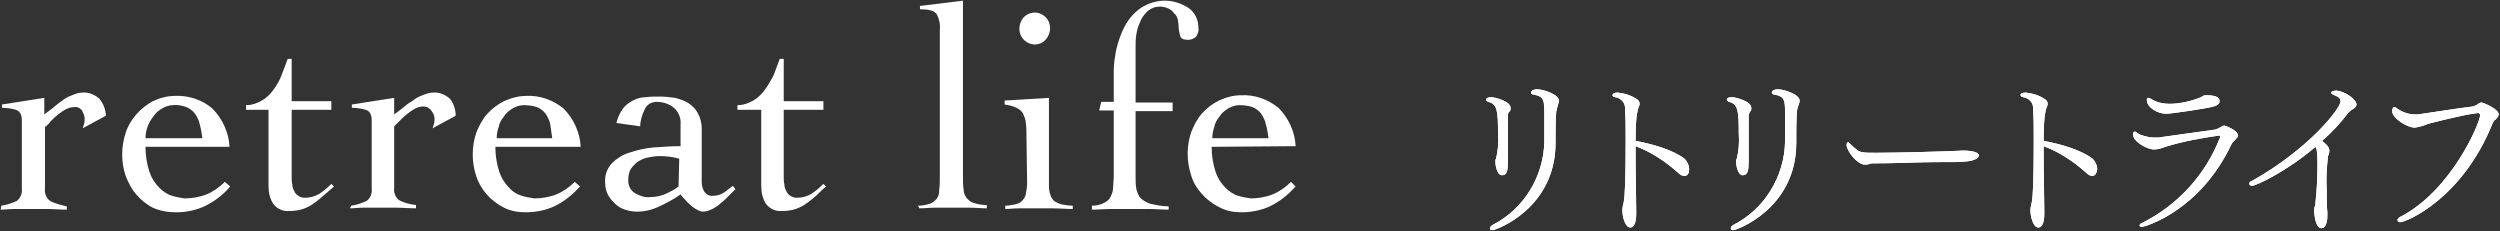 <?xml version="1.0" encoding="utf-8"?>
<!-- Generator: Adobe Illustrator 25.0.0, SVG Export Plug-In . SVG Version: 6.00 Build 0)  -->
<svg version="1.1" id="レイヤー_1" xmlns="http://www.w3.org/2000/svg" xmlns:xlink="http://www.w3.org/1999/xlink" x="0px"
	 y="0px" viewBox="0 0 378 35" style="enable-background:new 0 0 378 35;" xml:space="preserve">
<rect x="0" y="0" width="378" height="35" fill="#333333" stroke="none"/>
<style type="text/css">
	.st0{fill:#FFFFFF;}
</style>
<path class="st0" d="M0.2,31.1C1,31,1.8,30.7,2.5,30.4c0.6-0.4,0.9-1.2,0.8-1.9V18.2c0-0.9-0.3-1.4-0.9-1.6
	c-0.7-0.2-1.4-0.3-2.1-0.3v-0.5l6.4-1v2.5c0.4-0.3,0.8-0.6,1.2-0.9c0.5-0.4,0.9-0.8,1.4-1.1c0.5-0.4,1-0.7,1.6-0.9
	c0.5-0.2,1-0.4,1.5-0.4c1-0.1,1.9,0.3,2.6,0.9c0.6,0.7,1,1.7,1,2.6l-3.5,1.9c0.1-0.2,0.1-0.4,0.2-0.6c0.1-0.3,0.1-0.6,0.1-0.9
	c0-0.4-0.2-0.8-0.4-1.2c-0.3-0.4-0.8-0.6-1.2-0.5c-0.4,0-0.8,0.1-1.2,0.3c-0.4,0.2-0.8,0.5-1.2,0.8s-0.7,0.6-1.1,1
	c-0.3,0.4-0.6,0.7-0.9,0.9v9.3C6.7,29.2,7,30,7.6,30.4c0.8,0.4,1.6,0.6,2.5,0.8v0.5c-1,0-2-0.1-3-0.1s-2,0-3,0c-0.7,0-1.3,0-2,0
	s-1.3,0.1-2,0.1L0.2,31.1z"/>
<path class="st0" d="M22,22.2c0,1.3,0.2,2.6,0.6,3.8c0.3,0.9,0.8,1.7,1.5,2.4c0.5,0.5,1.2,1,1.9,1.2c0.6,0.2,1.3,0.3,1.9,0.4
	c1.1,0,2.3-0.2,3.3-0.6c1-0.4,2-1.1,2.8-1.9l0.8,0.7c-1,1.2-2.3,2.2-3.7,2.9c-1.4,0.7-3,1-4.5,1c-1.2,0-2.4-0.2-3.5-0.7
	c-1-0.5-1.8-1.2-2.5-2s-1.2-1.8-1.6-2.8c-0.7-2.1-0.7-4.4,0-6.5c0.3-1,0.9-2,1.6-2.8s1.6-1.5,2.5-2c1.1-0.5,2.2-0.8,3.4-0.8
	c2-0.1,4.1,0.6,5.6,1.9c1.5,1.5,2.5,3.6,2.6,5.8H22z M30.6,20.9c-0.1-0.7-0.2-1.4-0.4-2.1c-0.1-0.6-0.4-1.1-0.7-1.6
	c-0.3-0.4-0.8-0.8-1.3-1c-0.6-0.2-1.3-0.4-2-0.3c-0.6,0-1.2,0.2-1.7,0.5s-1,0.7-1.3,1.2c-0.4,0.5-0.7,1-0.9,1.6
	c-0.2,0.6-0.3,1.1-0.3,1.7H30.6z"/>
<path class="st0" d="M37.2,16.6v-0.7c0.9,0,1.7-0.3,2.4-0.7s1.3-1,1.8-1.7s0.9-1.4,1.2-2.2s0.6-1.6,0.9-2.4h0.6v6.4h6v1.3h-6v10.2
	c0,0.4,0,0.7,0.1,1.1c0,0.3,0.1,0.7,0.3,1c0.1,0.3,0.3,0.5,0.6,0.7s0.6,0.3,1,0.3c0.8,0,1.5-0.2,2.2-0.6c0.6-0.4,1.2-0.9,1.8-1.5
	l0.4,0.4c-0.5,0.4-1,0.9-1.5,1.3s-1,0.9-1.5,1.2c-0.5,0.4-1.1,0.7-1.7,0.9c-0.6,0.2-1.3,0.3-2,0.3c-1,0.1-1.9-0.3-2.5-1.1
	c-0.5-0.8-0.7-1.7-0.7-2.7V16.6H37.2z"/>
<path class="st0" d="M53.1,31.1c0.8-0.1,1.6-0.4,2.3-0.7c0.6-0.4,0.9-1.2,0.8-1.9V18.2c0-0.9-0.3-1.4-0.9-1.6
	c-0.7-0.2-1.4-0.3-2.1-0.3v-0.5l6.4-1v2.5c0.4-0.3,0.8-0.6,1.2-0.9c0.5-0.4,0.9-0.8,1.5-1.1c0.5-0.4,1-0.7,1.6-0.9
	c0.5-0.2,1-0.4,1.5-0.4c1-0.1,1.9,0.3,2.6,0.9c0.6,0.7,0.9,1.7,0.9,2.6l-3.5,1.9l0.2-0.6c0.1-0.3,0.1-0.6,0.1-0.9
	c0-0.4-0.2-0.8-0.5-1.2c-0.3-0.4-0.7-0.6-1.2-0.6c-0.4,0-0.8,0.1-1.2,0.3c-0.4,0.2-0.8,0.5-1.2,0.8s-0.7,0.6-1.1,1l-0.9,0.9v9.3
	c-0.1,0.7,0.2,1.5,0.8,1.9c0.8,0.4,1.6,0.6,2.5,0.7v0.5c-1,0-2-0.1-3-0.1s-2,0-3,0c-0.7,0-1.3,0-2,0s-1.3,0.1-2,0.1L53.1,31.1z"/>
<path class="st0" d="M74.9,22.2c0,1.3,0.2,2.6,0.6,3.8c0.3,0.9,0.8,1.7,1.5,2.4c0.5,0.6,1.2,1,1.9,1.2c0.6,0.2,1.3,0.3,1.9,0.4
	c1.1,0,2.3-0.2,3.3-0.6s2-1.1,2.8-1.9l0.8,0.7c-1.1,1.2-2.3,2.2-3.7,2.9c-1.4,0.7-3,1-4.5,1c-1.2,0-2.3-0.2-3.3-0.7s-1.9-1.2-2.6-2
	s-1.3-1.8-1.6-2.8c-0.7-2.1-0.7-4.4,0-6.5c0.4-1,0.9-2,1.6-2.8s1.6-1.5,2.6-2c1.1-0.5,2.2-0.8,3.4-0.8c2-0.1,4,0.6,5.6,1.9
	c1.5,1.5,2.5,3.6,2.6,5.8H74.9z M83.5,20.9c-0.1-0.7-0.2-1.4-0.3-2.1c-0.1-0.6-0.4-1.1-0.7-1.6c-0.3-0.4-0.8-0.8-1.3-1
	c-0.6-0.2-1.3-0.3-2-0.3c-0.6,0-1.2,0.2-1.7,0.5s-1,0.7-1.3,1.2c-0.4,0.5-0.7,1-0.8,1.6c-0.2,0.6-0.3,1.1-0.3,1.7H83.5z"/>
<path class="st0" d="M93.2,18.6c0.2-0.8,0.5-1.5,1-2.2c0.4-0.5,0.9-0.9,1.5-1.2s1.2-0.5,1.9-0.5c0.7-0.1,1.4-0.1,2.2-0.1
	c0.8,0,1.5,0.1,2.3,0.2c0.7,0.2,1.4,0.4,2,0.8c0.6,0.4,1.1,0.9,1.4,1.5c0.4,0.7,0.6,1.5,0.6,2.3v8.1c0,0.5,0.1,1,0.4,1.5
	c0.3,0.4,0.8,0.7,1.4,0.6c0.6,0,1.1-0.2,1.6-0.5c0.4-0.3,0.9-0.7,1.3-1l0.4,0.5l-1,1c-0.4,0.4-0.8,0.8-1.2,1.1
	c-0.4,0.4-0.9,0.7-1.3,0.9c-0.4,0.2-0.9,0.4-1.4,0.4c-0.3,0-0.6-0.1-0.9-0.3c-0.4-0.2-0.7-0.4-1-0.7c-0.3-0.3-0.6-0.5-0.8-0.8
	c-0.3-0.3-0.5-0.5-0.7-0.8c-1,0.7-2.1,1.3-3.2,1.8c-1,0.5-2.2,0.8-3.4,0.8c-0.6,0-1.2-0.1-1.8-0.3c-0.6-0.2-1.1-0.5-1.5-0.9
	s-0.8-0.8-1.1-1.4c-0.3-0.6-0.4-1.2-0.4-1.8c-0.1-1.1,0.3-2.1,1-2.9c0.7-0.7,1.6-1.3,2.6-1.6c1.2-0.4,2.4-0.7,3.7-0.8
	c1.4-0.1,2.7-0.2,4.1-0.2v-3.3c0.1-0.9-0.3-1.9-1-2.5s-1.7-0.9-2.6-0.9c-0.8,0-1.5,0.4-1.8,1.1c-0.4,0.8-0.7,1.7-0.7,2.6L93.2,18.6z
	 M102.7,24c-1-0.3-2-0.4-3-0.4c-0.6,0-1.1,0.1-1.7,0.2c-0.5,0.1-1,0.3-1.5,0.6c-0.4,0.3-0.8,0.7-1.1,1.1C95.1,26,95,26.6,95,27.1
	c-0.1,0.8,0.3,1.7,1,2.1s1.5,0.7,2.3,0.6c0.9,0,1.8-0.2,2.6-0.6c0.6-0.3,1.2-0.6,1.7-1L102.7,24z"/>
<path class="st0" d="M111.5,16.6v-0.7c0.9,0,1.7-0.3,2.4-0.7c0.7-0.4,1.3-1,1.8-1.7s0.9-1.4,1.3-2.2c0.3-0.8,0.6-1.6,0.9-2.4h0.6
	v6.4h6v1.3h-6v10.2c0,0.4,0,0.7,0.1,1.1c0,0.3,0.1,0.7,0.3,1c0.1,0.3,0.3,0.5,0.6,0.7c0.3,0.2,0.6,0.3,1,0.3c0.8,0,1.5-0.2,2.2-0.6
	c0.6-0.4,1.2-0.9,1.8-1.5l0.4,0.4c-0.5,0.4-1,0.9-1.4,1.3c-0.5,0.4-1,0.9-1.5,1.2c-0.5,0.4-1.1,0.7-1.7,0.9c-0.6,0.2-1.3,0.3-2,0.3
	c-1,0.1-1.9-0.3-2.5-1.1c-0.5-0.8-0.7-1.7-0.7-2.7V16.6H111.5z"/>
<path class="st0" d="M138.8,31.1c0.6,0,1.2-0.1,1.8-0.3c0.4-0.1,0.7-0.4,1-0.7c0.3-0.4,0.4-0.8,0.4-1.3c0.1-0.7,0.1-1.4,0.1-2.1V4.5
	c0.1-0.8-0.1-1.7-0.5-2.4c-0.4-0.5-1.2-0.7-2.5-0.7V0.9l6.5-0.8v26.5c0,0.7,0,1.4,0.1,2.1c0,0.5,0.2,0.9,0.5,1.3
	c0.3,0.3,0.6,0.6,1.1,0.7c0.6,0.2,1.2,0.3,1.9,0.3v0.5c-0.9,0-1.7-0.1-2.6-0.1s-1.8,0-2.7,0s-1.7,0-2.5,0s-1.6,0.1-2.4,0.1
	L138.8,31.1z"/>
<path class="st0" d="M155.2,20.5c0-0.7,0-1.3-0.1-1.9c0-0.5-0.2-0.9-0.4-1.4c-0.2-0.4-0.6-0.7-1-0.9c-0.6-0.3-1.2-0.4-1.8-0.5v-0.6
	l6.7-0.4v12.9c0,0.6,0,1.2,0.2,1.7c0.1,0.4,0.3,0.7,0.6,1c0.3,0.2,0.7,0.4,1.1,0.5c0.5,0.1,1.1,0.2,1.7,0.2v0.5
	c-1,0-2.1-0.1-3.1-0.1s-2.1,0-3.1,0c-0.7,0-1.3,0-2,0s-1.3,0.1-2,0.1v-0.5c0.5,0,1-0.1,1.5-0.2c0.4-0.1,0.7-0.2,1-0.5s0.5-0.6,0.6-1
	c0.1-0.6,0.2-1.2,0.2-1.7L155.2,20.5z M156.5,1.9c0.6,0,1.2,0.3,1.6,0.7c0.9,0.9,0.9,2.4,0,3.4c-0.8,0.9-2.2,1-3.2,0.1
	c-0.1,0-0.1-0.1-0.1-0.1c-0.9-0.9-0.9-2.4,0-3.4C155.3,2.1,155.9,1.9,156.5,1.9z"/>
<path class="st0" d="M165.1,31.1c0.6,0,1.2-0.1,1.8-0.4c0.4-0.2,0.8-0.5,1-0.9s0.4-0.9,0.4-1.4s0.1-1.1,0.1-1.8v-9.9h-2.2l0.3-1.3
	h1.9v-4.7c0-1.1,0.2-2.3,0.4-3.3c0.3-1.2,0.7-2.4,1.3-3.5s1.4-2,2.4-2.7c1.1-0.7,2.3-1.1,3.6-1.1s2.5,0.4,3.6,1.1
	c1,0.7,1.5,1.8,1.5,3c0.1,0.5-0.1,1-0.4,1.4c-0.4,0.3-0.9,0.5-1.4,0.4c-0.4,0-0.7-0.1-0.9-0.4c-0.2-0.6-0.3-1.2-0.3-1.8
	c0-0.3-0.1-0.5-0.1-0.8c-0.1-0.3-0.2-0.7-0.5-0.9c-0.2-0.3-0.5-0.6-0.9-0.8S175.8,1,175.4,1c-0.7,0-1.3,0.2-1.9,0.7
	c-0.5,0.5-0.9,1-1.1,1.6c-0.3,0.6-0.5,1.3-0.6,2c-0.1,0.6-0.1,1.2-0.1,1.8v8.4h5.6v1.3h-5.6v9.9c0,0.6,0,1.2,0.1,1.8
	c0.1,0.5,0.3,1,0.6,1.4c0.4,0.4,0.9,0.7,1.5,0.9c0.9,0.2,1.8,0.4,2.8,0.4v0.5c-1,0-2-0.1-3-0.1s-2,0-3,0s-1.9,0-2.8,0
	s-1.8,0.1-2.8,0.1L165.1,31.1z"/>
<path class="st0" d="M183.2,22.2c0,1.3,0.2,2.6,0.6,3.8c0.3,0.9,0.8,1.7,1.5,2.4c0.5,0.5,1.2,1,1.9,1.2c0.6,0.2,1.3,0.3,1.9,0.4
	c1.1,0,2.3-0.2,3.3-0.6s2-1.1,2.8-1.9l0.7,0.7c-1.1,1.2-2.3,2.2-3.7,2.9c-1.4,0.7-3,1-4.5,1c-1.2,0-2.3-0.2-3.4-0.8
	c-1-0.5-1.9-1.2-2.6-2c-0.7-0.8-1.3-1.7-1.6-2.8c-0.7-2.1-0.7-4.4,0-6.5c0.4-1,0.9-2,1.6-2.8c0.7-0.8,1.6-1.5,2.6-2
	c1.1-0.5,2.2-0.8,3.4-0.8c2-0.1,4,0.6,5.6,1.9c1.5,1.5,2.5,3.6,2.6,5.8L183.2,22.2L183.2,22.2z M191.8,20.9
	c-0.1-0.7-0.2-1.4-0.4-2.1c-0.1-0.6-0.4-1.1-0.7-1.6c-0.3-0.4-0.8-0.8-1.3-1c-0.6-0.2-1.3-0.3-2-0.3c-0.6,0-1.2,0.2-1.7,0.5
	s-1,0.7-1.3,1.2c-0.4,0.5-0.7,1-0.8,1.6c-0.2,0.6-0.3,1.1-0.3,1.7H191.8z"/>
<path class="st0" d="M228,17.4c0,0.1,0,0.7,0,0.9c0,0.3,0,0.7,0,1c0,0.9,0,2,0,3c0,0.6,0,1.4,0,2c0,1.4-0.1,2.2-0.9,2.2
	s-1-1.7-1-1.9v-0.1c0-0.2,0-0.4,0.1-0.5c0.3-1.2,0.4-2.5,0.3-3.8c0-3.4-0.1-4.5-1.5-4.8c-0.2-0.1-0.3-0.2-0.3-0.3
	c0-0.4,0.6-0.4,0.8-0.4c0.5,0,2.9,0.6,2.9,1.6c0,0.2,0,0.4-0.1,0.5C228.1,16.9,228,17.2,228,17.4z M235.3,16.9
	c-0.1,1.2-0.1,3.5-0.1,3.6c0,0.2,0,0.4,0,0.6s0,0.3,0,0.5c0,10-9.1,13.2-9.5,13.2s-0.4-0.1-0.4-0.3s0.1-0.3,0.4-0.5
	c4.7-2.4,7.7-7.3,7.8-12.6v-4c0-2.2,0-2.8-1.6-3.1c-0.3,0-0.4-0.2-0.4-0.3c0-0.4,0.6-0.5,0.9-0.5c1,0,3.3,0.8,3.3,1.7
	c0,0,0,0.1,0,0.2C235.5,16,235.4,16.5,235.3,16.9z"/>
<path class="st0" d="M254.7,26.6c-0.4,0-0.7-0.2-1-0.5c-1.9-1.7-4-3.1-6.4-4v1.1c0,3.1,0.1,6.6,0.1,8.9v0.2c0,1.5-0.4,2.1-0.9,2.1
	c-0.8,0-1.2-1.7-1.2-2.6c0-0.4,0.1-0.8,0.2-1.2c0.2-1.1,0.3-3.5,0.3-9.5c0-1.8,0-3.4-0.1-4.6c0.1-0.9-0.6-1.7-1.5-1.8
	c-0.3-0.1-0.4-0.2-0.4-0.3s0.1-0.4,0.8-0.4c1,0.1,2,0.4,2.9,1c0.2,0.1,0.4,0.4,0.4,0.6c0,0.2,0,0.4-0.1,0.5c-0.3,0.8-0.5,2-0.5,5.2
	c2.7,0.5,5.7,1.4,7.4,2.7c0.4,0.4,0.7,1,0.7,1.6C255.4,26.4,255,26.6,254.7,26.6z"/>
<path class="st0" d="M264.4,17.4c0,0.1,0,0.7,0,0.9c0,0.3,0,0.7,0,1c0,0.9,0,2,0,3c0,0.6,0,1.4,0,2c0,1.4-0.1,2.2-0.9,2.2
	s-1-1.7-1-1.9v-0.1c0-0.2,0-0.4,0.1-0.5c0.3-1.2,0.4-2.5,0.3-3.8c0-3.4-0.1-4.5-1.5-4.8c-0.2-0.1-0.3-0.2-0.3-0.3
	c0-0.4,0.6-0.4,0.8-0.4c0.5,0,2.9,0.6,2.9,1.6c0,0.2,0,0.4-0.1,0.5C264.5,16.9,264.5,17.2,264.4,17.4z M271.7,16.9
	c-0.1,1.2-0.1,3.5-0.1,3.6c0,0.2,0,0.4,0,0.6s0,0.3,0,0.5c0,10-9.1,13.2-9.5,13.2s-0.4-0.1-0.4-0.3s0.1-0.3,0.4-0.5
	c4.7-2.4,7.7-7.3,7.8-12.6v-4c0-2.2,0-2.8-1.6-3.1c-0.3,0-0.4-0.2-0.4-0.3c0-0.4,0.6-0.5,0.9-0.5c1,0,3.3,0.8,3.3,1.7
	c0,0,0,0.1,0,0.2C271.9,16,271.7,16.5,271.7,16.9z"/>
<path class="st0" d="M299.2,23.5c0,0.4-0.7,0.8-1.8,0.9c-0.1,0-1.1,0.1-1.7,0.1c-1.6,0-4.2,0-7.1,0.1s-5.5,0.1-5.6,0.1
	c-0.3,0.1-0.7,0.2-1,0.2c-1.2,0-2.8-2.1-2.8-3c0-0.2,0.1-0.4,0.2-0.4s0.2,0.1,0.3,0.2c0.3,0.3,0.6,0.6,1,0.9c0.5,0.5,1.3,0.5,3,0.5
	c3.3,0,10.3-0.2,12.4-0.3C297.1,22.7,299.2,22.8,299.2,23.5z"/>
<path class="st0" d="M316.4,26.6c-0.4,0-0.7-0.2-1-0.5c-1.9-1.7-4-3.1-6.4-4v1.1c0,3.1,0.1,6.6,0.1,8.9v0.2c0,1.5-0.4,2.1-0.9,2.1
	c-0.8,0-1.2-1.7-1.2-2.6c0-0.4,0.1-0.8,0.2-1.2c0.2-1.1,0.3-3.5,0.3-9.5c0-1.8,0-3.4-0.1-4.6c0.1-0.9-0.6-1.7-1.5-1.8
	c-0.3-0.1-0.4-0.2-0.4-0.3s0-0.4,0.8-0.4c1,0.1,2,0.4,2.9,1c0.2,0.1,0.4,0.4,0.4,0.6c0,0.2,0,0.4-0.1,0.5c-0.3,0.8-0.5,2-0.5,5.2
	c2.7,0.5,5.7,1.4,7.4,2.7c0.4,0.4,0.7,1,0.7,1.6C317,26.4,316.6,26.6,316.4,26.6z"/>
<path class="st0" d="M338.4,20.5c0,0.2-0.2,0.4-0.5,0.7c-0.2,0.2-0.4,0.4-0.5,0.6c-4.8,10.2-13.2,12.5-13.5,12.5s-0.4-0.1-0.4-0.2
	s0.1-0.3,0.4-0.4c5.4-2.7,9.6-7.3,11.8-13c0-0.1,0-0.2-0.2-0.2c-2.8,0.4-5.5,0.9-8.1,1.7c-0.5,0.2-1.1,0.4-1.7,0.4
	c-1.1,0-3.2-1.2-3.2-2.3c0-0.2,0.1-0.4,0.3-0.4c0.1,0,0.1,0,0.2,0.1c0.2,0.1,0.4,0.3,0.7,0.4c0.6,0.2,1.3,0.4,2,0.4
	c0.2,0,0.4,0,0.6,0c3.6-0.5,6.5-0.9,8.6-1.2c0.3-0.1,0.6-0.2,0.9-0.4c0.1-0.1,0.3-0.2,0.5-0.2C336.3,18.9,338.4,19.7,338.4,20.5z
	 M335.6,15.3c0,0.3-0.2,0.6-0.9,0.8c-1,0.3-6.4,1.1-7.2,1.1c-1.2,0-2.9-0.9-2.9-2.1c0-0.2,0-0.3,0.2-0.3s0.4,0.1,0.5,0.2
	c0.8,0.5,1.8,0.7,2.7,0.7c1.6,0,3.3-0.4,4.8-1c0.2-0.2,0.5-0.3,0.8-0.3C335.5,14.4,335.6,15,335.6,15.3z"/>
<path class="st0" d="M356.3,15.8c0,0.3-0.2,0.5-0.7,0.8c-0.2,0.1-0.3,0.3-0.5,0.4c-1.2,1.6-2.5,3-4,4.3c0.9,0.7,1.1,1.1,1.1,1.5
	c0,0.3-0.1,0.6-0.2,0.8c-0.2,1.7-0.3,3.4-0.2,5.1c0,1.3,0,2.5,0.1,3.4c0,0.2,0,0.4,0,0.5c0,0.2,0,1.9-0.9,1.9c-0.7,0-1-1.2-1.1-2.5
	c0-0.3,0-0.5,0.1-0.8c0.1-0.2,0.1-0.4,0.1-0.6c0.2-1.6,0.3-3.9,0.3-5.7c0-0.7,0-1.4-0.1-2.1c0-0.2-0.1-0.4-0.2-0.6
	c-4.3,3.7-9,5.9-9.6,5.9c-0.2,0-0.4-0.1-0.4-0.3s0.1-0.4,0.5-0.5c8.5-4.8,13.3-10.9,13.3-12c0-0.3-0.2-0.6-0.7-0.8
	c-0.7-0.3-0.7-0.3-0.7-0.5s0.4-0.3,0.8-0.3C354.5,13.8,356.3,15,356.3,15.8z"/>
<path class="st0" d="M377.8,17.3c0,0.3-0.3,0.6-0.5,0.8c-0.2,0.1-0.3,0.3-0.4,0.5c-4.6,11.5-13.1,15-14,15c-0.2,0-0.4-0.1-0.4-0.3
	s0.1-0.3,0.4-0.5c7.8-4,12.1-14.3,12.1-15.4c0-0.1-0.1-0.2-0.2-0.3c0,0,0,0-0.1,0s-1.2,0-7.5,1.6c-0.7,0.3-1.4,0.5-2.1,0.6
	c-1.1,0-3.4-1.4-3.4-2.5c0-0.3,0.1-0.6,0.3-0.6c0.1,0,0.2,0,0.3,0.1c0.8,0.6,1.8,1,2.8,1c0.2,0,0.3,0,0.5,0c2.8-0.4,5.8-0.9,8.3-1.2
	c0.3-0.1,0.6-0.2,0.8-0.4c0.2-0.1,0.3-0.2,0.5-0.2C375.7,15.6,377.8,16.5,377.8,17.3z"/>
<path class="st0" d="M228,17.4c0,0.1,0,0.7,0,0.9c0,0.3,0,0.7,0,1c0,0.9,0,2,0,3c0,0.6,0,1.4,0,2c0,1.4-0.1,2.2-0.9,2.2
	s-1-1.7-1-1.9v-0.1c0-0.2,0-0.4,0.1-0.5c0.3-1.2,0.4-2.5,0.3-3.8c0-3.4-0.1-4.5-1.5-4.8c-0.2-0.1-0.3-0.2-0.3-0.3
	c0-0.4,0.6-0.4,0.8-0.4c0.5,0,2.9,0.6,2.9,1.6c0,0.2,0,0.4-0.1,0.5C228.1,16.9,228,17.2,228,17.4z M235.3,16.9
	c-0.1,1.2-0.1,3.5-0.1,3.6c0,0.2,0,0.4,0,0.6s0,0.3,0,0.5c0,10-9.1,13.2-9.5,13.2s-0.4-0.1-0.4-0.3s0.1-0.3,0.4-0.5
	c4.7-2.4,7.7-7.3,7.8-12.6v-4c0-2.2,0-2.8-1.6-3.1c-0.3,0-0.4-0.2-0.4-0.3c0-0.4,0.6-0.5,0.9-0.5c1,0,3.3,0.8,3.3,1.7
	c0,0,0,0.1,0,0.2C235.5,16,235.4,16.5,235.3,16.9z"/>
<path class="st0" d="M254.7,26.6c-0.4,0-0.7-0.2-1-0.5c-1.9-1.7-4-3.1-6.4-4v1.1c0,3.1,0.1,6.6,0.1,8.9v0.2c0,1.5-0.4,2.1-0.9,2.1
	c-0.8,0-1.2-1.7-1.2-2.6c0-0.4,0.1-0.8,0.2-1.2c0.2-1.1,0.3-3.5,0.3-9.5c0-1.8,0-3.4-0.1-4.6c0.1-0.9-0.6-1.7-1.5-1.8
	c-0.3-0.1-0.4-0.2-0.4-0.3s0.1-0.4,0.8-0.4c1,0.1,2,0.4,2.9,1c0.2,0.1,0.4,0.4,0.4,0.6c0,0.2,0,0.4-0.1,0.5c-0.3,0.8-0.5,2-0.5,5.2
	c2.7,0.5,5.7,1.4,7.4,2.7c0.4,0.4,0.7,1,0.7,1.6C255.4,26.4,255,26.6,254.7,26.6z"/>
<path class="st0" d="M264.4,17.4c0,0.1,0,0.7,0,0.9c0,0.3,0,0.7,0,1c0,0.9,0,2,0,3c0,0.6,0,1.4,0,2c0,1.4-0.1,2.2-0.9,2.2
	s-1-1.7-1-1.9v-0.1c0-0.2,0-0.4,0.1-0.5c0.3-1.2,0.4-2.5,0.3-3.8c0-3.4-0.1-4.5-1.5-4.8c-0.2-0.1-0.3-0.2-0.3-0.3
	c0-0.4,0.6-0.4,0.8-0.4c0.5,0,2.9,0.6,2.9,1.6c0,0.2,0,0.4-0.1,0.5C264.5,16.9,264.5,17.2,264.4,17.4z M271.7,16.9
	c-0.1,1.2-0.1,3.5-0.1,3.6c0,0.2,0,0.4,0,0.6s0,0.3,0,0.5c0,10-9.1,13.2-9.5,13.2s-0.4-0.1-0.4-0.3s0.1-0.3,0.4-0.5
	c4.7-2.4,7.7-7.3,7.8-12.6v-4c0-2.2,0-2.8-1.6-3.1c-0.3,0-0.4-0.2-0.4-0.3c0-0.4,0.6-0.5,0.9-0.5c1,0,3.3,0.8,3.3,1.7
	c0,0,0,0.1,0,0.2C271.9,16,271.7,16.5,271.7,16.9z"/>
<path class="st0" d="M299.2,23.5c0,0.4-0.7,0.8-1.8,0.9c-0.1,0-1.1,0.1-1.7,0.1c-1.6,0-4.2,0-7.1,0.1s-5.5,0.1-5.6,0.1
	c-0.3,0.1-0.7,0.2-1,0.2c-1.2,0-2.8-2.1-2.8-3c0-0.2,0.1-0.4,0.2-0.4s0.2,0.1,0.3,0.2c0.3,0.3,0.6,0.6,1,0.9c0.5,0.5,1.3,0.5,3,0.5
	c3.3,0,10.3-0.2,12.4-0.3C297.1,22.7,299.2,22.8,299.2,23.5z"/>
<path class="st0" d="M316.4,26.6c-0.4,0-0.7-0.2-1-0.5c-1.9-1.7-4-3.1-6.4-4v1.1c0,3.1,0.1,6.6,0.1,8.9v0.2c0,1.5-0.4,2.1-0.9,2.1
	c-0.8,0-1.2-1.7-1.2-2.6c0-0.4,0.1-0.8,0.2-1.2c0.2-1.1,0.3-3.5,0.3-9.5c0-1.8,0-3.4-0.1-4.6c0.1-0.9-0.6-1.7-1.5-1.8
	c-0.3-0.1-0.4-0.2-0.4-0.3s0-0.4,0.8-0.4c1,0.1,2,0.4,2.9,1c0.2,0.1,0.4,0.4,0.4,0.6c0,0.2,0,0.4-0.1,0.5c-0.3,0.8-0.5,2-0.5,5.2
	c2.7,0.5,5.7,1.4,7.4,2.7c0.4,0.4,0.7,1,0.7,1.6C317,26.4,316.6,26.6,316.4,26.6z"/>
<path class="st0" d="M338.4,20.5c0,0.2-0.2,0.4-0.5,0.7c-0.2,0.2-0.4,0.4-0.5,0.6c-4.8,10.2-13.2,12.5-13.5,12.5s-0.4-0.1-0.4-0.2
	s0.1-0.3,0.4-0.4c5.4-2.7,9.6-7.3,11.8-13c0-0.1,0-0.2-0.2-0.2c-2.8,0.4-5.5,0.9-8.1,1.7c-0.5,0.2-1.1,0.4-1.7,0.4
	c-1.1,0-3.2-1.2-3.2-2.3c0-0.2,0.1-0.4,0.3-0.4c0.1,0,0.1,0,0.2,0.1c0.2,0.1,0.4,0.3,0.7,0.4c0.6,0.2,1.3,0.4,2,0.4
	c0.2,0,0.4,0,0.6,0c3.6-0.5,6.5-0.9,8.6-1.2c0.3-0.1,0.6-0.2,0.9-0.4c0.1-0.1,0.3-0.2,0.5-0.2C336.3,18.9,338.4,19.7,338.4,20.5z
	 M335.6,15.3c0,0.3-0.2,0.6-0.9,0.8c-1,0.3-6.4,1.1-7.2,1.1c-1.2,0-2.9-0.9-2.9-2.1c0-0.2,0-0.3,0.2-0.3s0.4,0.1,0.5,0.2
	c0.8,0.5,1.8,0.7,2.7,0.7c1.6,0,3.3-0.4,4.8-1c0.2-0.2,0.5-0.3,0.8-0.3C335.5,14.4,335.6,15,335.6,15.3z"/>
<path class="st0" d="M356.3,15.8c0,0.3-0.2,0.5-0.7,0.8c-0.2,0.1-0.3,0.3-0.5,0.4c-1.2,1.6-2.5,3-4,4.3c0.9,0.7,1.1,1.1,1.1,1.5
	c0,0.3-0.1,0.6-0.2,0.8c-0.2,1.7-0.3,3.4-0.2,5.1c0,1.3,0,2.5,0.1,3.4c0,0.2,0,0.4,0,0.5c0,0.2,0,1.9-0.9,1.9c-0.7,0-1-1.2-1.1-2.5
	c0-0.3,0-0.5,0.1-0.8c0.1-0.2,0.1-0.4,0.1-0.6c0.2-1.6,0.3-3.9,0.3-5.7c0-0.7,0-1.4-0.1-2.1c0-0.2-0.1-0.4-0.2-0.6
	c-4.3,3.7-9,5.9-9.6,5.9c-0.2,0-0.4-0.1-0.4-0.3s0.1-0.4,0.5-0.5c8.5-4.8,13.3-10.9,13.3-12c0-0.3-0.2-0.6-0.7-0.8
	c-0.7-0.3-0.7-0.3-0.7-0.5s0.4-0.3,0.8-0.3C354.5,13.8,356.3,15,356.3,15.8z"/>
<path class="st0" d="M377.8,17.3c0,0.3-0.3,0.6-0.5,0.8c-0.2,0.1-0.3,0.3-0.4,0.5c-4.6,11.5-13.1,15-14,15c-0.2,0-0.4-0.1-0.4-0.3
	s0.1-0.3,0.4-0.5c7.8-4,12.1-14.3,12.1-15.4c0-0.1-0.1-0.2-0.2-0.3c0,0,0,0-0.1,0s-1.2,0-7.5,1.6c-0.7,0.3-1.4,0.5-2.1,0.6
	c-1.1,0-3.4-1.4-3.4-2.5c0-0.3,0.1-0.6,0.3-0.6c0.1,0,0.2,0,0.3,0.1c0.8,0.6,1.8,1,2.8,1c0.2,0,0.3,0,0.5,0c2.8-0.4,5.8-0.9,8.3-1.2
	c0.3-0.1,0.6-0.2,0.8-0.4c0.2-0.1,0.3-0.2,0.5-0.2C375.7,15.6,377.8,16.5,377.8,17.3z"/>
</svg>
